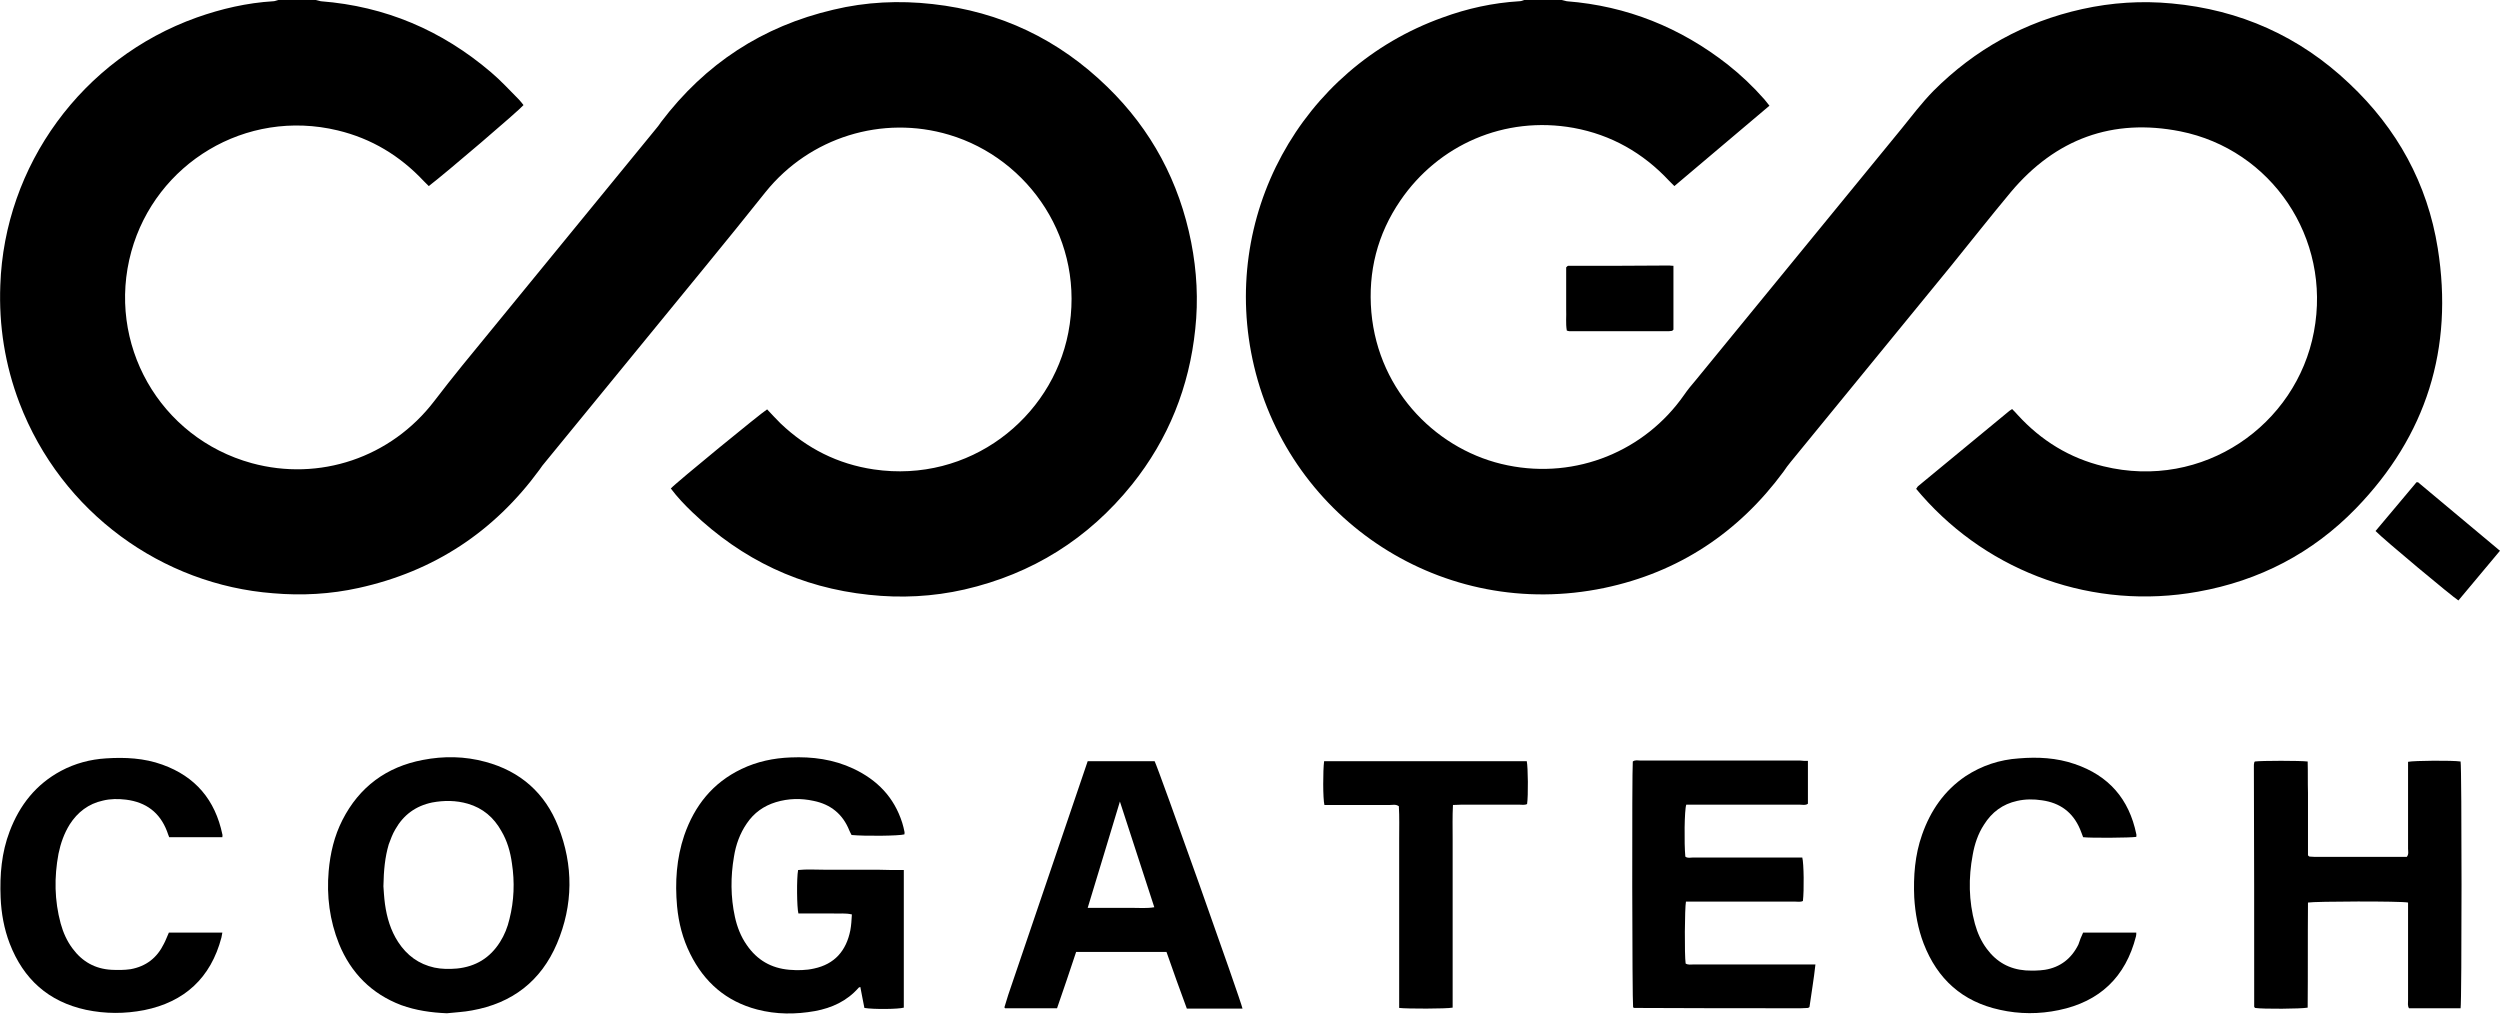 <?xml version="1.0" encoding="utf-8"?>
<!-- Generator: Adobe Illustrator 22.1.0, SVG Export Plug-In . SVG Version: 6.00 Build 0)  -->
<svg version="1.1" id="Layer_1" xmlns="http://www.w3.org/2000/svg" xmlns:xlink="http://www.w3.org/1999/xlink" x="0px" y="0px"
	 viewBox="0 0 799.4 324.1" style="enable-background:new 0 0 799.4 324.1;" xml:space="preserve">
<g>
	<path d="M101,0c0.5,0.1,1.1,0.3,1.6,0.4C123.2,2,141.3,9.7,157,23.1c3.2,2.7,6,5.8,8.9,8.7c0.6,0.6,1,1.2,1.5,1.8
		c-1.4,1.7-24.9,21.8-30.3,25.9c-0.5-0.5-1.1-1.1-1.6-1.6c-7.6-8.1-16.7-13.6-27.5-16.2c-29.5-7.1-58.2,10.6-66,38.7
		c-8.1,29.4,9,59.6,38.5,67.7c21.6,5.9,44.5-1.7,58.4-19.9c2.9-3.8,5.9-7.6,8.9-11.3c20.6-25.1,41.1-50.3,61.7-75.4
		c0.7-0.8,1.3-1.6,1.9-2.5c14.1-18.6,32.4-30.6,55.1-35.9c10.4-2.5,21-3,31.7-1.8c21.7,2.4,40.3,11.3,55.9,26.5
		c14.1,13.7,23,30.4,26.8,49.7c1.8,9.2,2.3,18.4,1.3,27.7c-1.9,18.5-8.6,35.2-20.2,49.7c-14,17.4-31.9,28.6-53.6,33.6
		c-10.1,2.3-20.3,2.8-30.5,1.7c-21.9-2.3-40.6-11.2-56.5-26.4c-2.5-2.4-4.8-4.8-6.9-7.6c1.6-1.8,29.2-24.4,30.8-25.3
		c1.4,1.5,2.8,3,4.3,4.5c8.4,8,18.3,13,29.8,14.7c30.6,4.5,56.9-16.4,62.2-43.7c5.7-29.5-12.6-55.7-38.1-63.3
		c-21.4-6.4-44.6,0.8-58.7,18.3c-6.3,7.9-12.6,15.7-19,23.5c-17.1,20.9-34.2,41.8-51.4,62.8c-0.7,0.8-1.3,1.6-1.9,2.5
		C158,170,138.8,182.7,114.7,188c-9,2-18.2,2.5-27.4,1.7c-35.2-2.7-67.6-25.6-81.1-60.9c-4.6-12.1-6.6-24.7-6.1-37.6
		C1.4,53,26.2,18.7,62.9,5.6C70.8,2.8,79,0.9,87.4,0.4c0.5,0,1.1-0.3,1.6-0.4C93,0,97,0,101,0z"/>
	<path d="M499.4,0c0.5,0.1,1.1,0.3,1.6,0.4c19.2,1.5,36.3,8.4,51.4,20.2c4.3,3.4,8.2,7.1,11.8,11.2c0.5,0.6,1,1.2,1.6,2
		c-10.2,8.6-20.2,17.1-30.4,25.7c-0.6-0.6-1.2-1.2-1.7-1.7c-8.3-8.9-18.5-14.7-30.5-16.9c-22.2-4-43.3,5.5-55.4,23.2
		c-7.4,10.8-10.4,22.8-9.3,35.7c2.3,25.9,21.7,44.6,43.6,49c22,4.5,43.9-4.6,56.4-22.5c1.1-1.6,2.4-3.2,3.7-4.7
		c21.9-26.8,43.9-53.6,65.8-80.4c3.3-4.1,6.5-8.3,10.2-12.1C631.5,15.8,647.3,7,665.8,2.9c9.5-2.1,19-2.7,28.6-1.8
		c21.8,2,40.9,10.5,56.8,25.6c15.3,14.4,25,32,28.3,52.7c5.1,32-3.6,59.9-26.2,83.2c-13.9,14.3-30.9,23.1-50.5,26.6
		c-33.3,6-66.5-6-88.3-30.8c-0.6-0.7-1.1-1.3-1.8-2.1c0.3-0.3,0.4-0.7,0.7-0.9c9.7-8,19.4-16,29.1-24c0.2-0.2,0.5-0.3,0.9-0.6
		c0.6,0.6,1.2,1.2,1.8,1.9c7.5,8.2,16.6,13.8,27.4,16.4c31.9,7.8,61.7-13.2,67.3-43c5.7-30.1-13.7-58.3-42.7-64.1
		c-21.7-4.3-39.9,2.4-54.2,19.4c-6.5,7.8-12.8,15.8-19.2,23.7c-17.1,20.9-34.1,41.7-51.2,62.6c-0.8,1-1.6,2-2.3,3.1
		C555.9,170.3,536.8,183,513,188c-51.7,10.8-100.4-21.9-112-70.9c-11.3-47.6,15-95.3,60.3-111.5c7.9-2.9,16.1-4.7,24.5-5.2
		c0.5,0,1.1-0.2,1.6-0.4C491.4,0,495.4,0,499.4,0z"/>
	<path d="M289,278.2c0,14.9,0,29.5,0,44c-1.7,0.5-9.6,0.6-12.6,0.1c-0.4-2.2-0.9-4.4-1.3-6.7c-0.2,0.1-0.5,0.1-0.6,0.3
		c-3.7,4.2-8.5,6.4-13.9,7.4c-6.2,1.1-12.4,1.1-18.5-0.5c-9.9-2.6-16.9-8.7-21.4-17.8c-2.4-4.8-3.7-9.9-4.2-15.2
		c-0.7-7.7-0.2-15.3,2.3-22.7c3.3-9.5,9.1-16.8,18.3-21.2c5-2.4,10.3-3.5,15.7-3.7c7-0.3,13.7,0.6,20.1,3.6
		c7.6,3.6,13,9.1,15.6,17.3c0.3,0.9,0.5,1.9,0.7,2.8c0.1,0.3,0,0.6,0,0.9c-1.7,0.5-12.7,0.6-16.9,0.2c-0.2-0.4-0.5-0.9-0.7-1.4
		c-2.1-5.3-6-8.4-11.4-9.5c-4.1-0.9-8.1-0.8-12.1,0.4c-3.9,1.2-7,3.4-9.3,6.8c-2.2,3.2-3.5,6.8-4.1,10.6c-1.1,6.4-1.1,12.9,0.3,19.3
		c0.7,3.2,1.9,6.3,3.8,9c3.3,4.8,7.8,7.4,13.6,7.9c2.6,0.2,5.3,0.2,7.9-0.4c6.6-1.4,10.3-5.7,11.6-12.2c0.3-1.6,0.4-3.3,0.5-5.1
		c-2.1-0.5-4-0.2-5.9-0.3c-1.8,0-3.7,0-5.5,0c-1.9,0-3.8,0-5.7,0c-0.5-1.8-0.6-11.2-0.1-13.9c2.7-0.3,5.5-0.1,8.3-0.1
		c2.9,0,5.8,0,8.6,0c2.8,0,5.6,0,8.4,0C283.2,278.2,286,278.2,289,278.2z"/>
	<path d="M142.9,324c-5-0.2-9.9-0.9-14.6-2.6c-9.5-3.6-16.1-10.3-19.9-19.6c-3-7.5-4-15.3-3.3-23.3c0.5-5.7,1.8-11.2,4.4-16.3
		c5.4-10.6,14.1-17,25.7-19.2c6.7-1.3,13.4-1.2,20,0.6c11.2,3,19.1,10,23.3,20.7c4.9,12.4,4.8,25.1-0.4,37.4
		c-5.1,12-14.3,19.1-27.2,21.4C148.3,323.6,145.6,323.7,142.9,324z M122.6,283.4c0.1,1.3,0.2,3.5,0.5,5.7c0.6,4.3,1.8,8.4,4.2,12.1
		c2.8,4.3,6.6,7.1,11.6,8.2c2.4,0.5,4.7,0.5,7.2,0.3c6-0.6,10.6-3.4,13.8-8.5c1.4-2.2,2.4-4.7,3-7.3c1.5-5.9,1.7-11.9,0.8-17.8
		c-0.5-3.7-1.5-7.2-3.4-10.4c-2.4-4.3-5.9-7.3-10.7-8.7c-3.8-1.1-7.6-1.1-11.4-0.4c-5.3,1.1-9.2,4-11.8,8.6
		c-0.9,1.5-1.5,3.2-2.1,4.8C123.1,274.1,122.7,278.2,122.6,283.4z"/>
	<path d="M770,288.6c-2.3-0.5-29.8-0.4-32,0c-0.1,11.2,0,22.4-0.1,33.6c-2,0.4-14.3,0.5-16.8,0.1c-0.1-0.1-0.1-0.1-0.2-0.2
		c0-0.1-0.1-0.1-0.1-0.2c0-25.7,0-51.3-0.1-77c0-0.3,0-0.6,0.1-1c0-0.1,0.1-0.3,0.2-0.4c2.1-0.3,14.6-0.3,16.9,0
		c0.1,3.3,0,6.6,0.1,10c0,3.4,0,6.7,0,10.1c0,3.3,0,6.7,0,9.9c0.2,0.2,0.3,0.3,0.3,0.3c0.1,0,0.1,0.1,0.2,0.1c0.6,0,1.1,0.1,1.7,0.1
		c9.8,0,19.7,0,29.4,0c0.7-0.9,0.4-1.8,0.4-2.6c0-8.4,0-16.8,0-25.2c0-0.9,0-1.7,0-2.6c1.9-0.4,14.2-0.5,16.8-0.1
		c0.4,2,0.4,76.8,0,78.9c-5.5,0-11,0-16.5,0c-0.5-0.8-0.3-1.7-0.3-2.6c0-9.6,0-19.2,0-28.8C770,290.3,770,289.4,770,288.6z"/>
	<path d="M578.1,243.3c0,4.8,0,9.2,0,13.7c-0.8,0.6-1.7,0.3-2.6,0.3c-11.3,0-22.6,0-33.8,0c-0.9,0-1.7,0-2.5,0
		c-0.6,1.7-0.7,12.3-0.3,16.6c0.7,0.6,1.6,0.3,2.5,0.3c10.7,0,21.4,0,32.1,0c0.9,0,1.9,0,2.8,0c0.5,1.9,0.6,10.5,0.2,13.9
		c-0.8,0.4-1.7,0.2-2.5,0.2c-10.8,0-21.6,0-32.4,0c-0.9,0-1.7,0-2.5,0c-0.4,2-0.5,17.1-0.1,19.8c0.8,0.5,1.7,0.3,2.5,0.3
		c12.1,0,24.2,0,36.2,0c0.9,0,1.7,0,2.8,0c-0.5,4.7-1.3,9.2-1.9,13.6c-0.1,0.1-0.2,0.2-0.3,0.2c-0.1,0-0.1,0.1-0.2,0.1
		c-0.7,0-1.4,0.1-2.2,0.1c-17.8,0-35.5,0-53.3-0.1c-0.1,0-0.3-0.1-0.4-0.2c-0.3-1.9-0.4-75.2-0.1-78.6c0.8-0.6,1.7-0.3,2.5-0.3
		c17,0,34.1,0,51.1,0C576.4,243.3,577.1,243.3,578.1,243.3z"/>
	<path d="M397.3,322.5c-5.9,0-11.8,0-17.8,0c-2.2-6-4.4-12-6.5-18.1c-9.7,0-19.3,0-28.9,0c-2,6-4,12-6.1,18c-5.6,0-11.1,0-16.6,0
		c-0.1-0.1-0.1-0.1-0.2-0.2c0-0.1,0-0.2,0-0.2c0.4-1.3,0.8-2.6,1.2-3.9c8.5-24.9,16.9-49.7,25.4-74.7c7.2,0,14.3,0,21.4,0
		C370.3,245.4,397,320.5,397.3,322.5z M358.1,256.3c-3.5,11.5-6.8,22.6-10.3,34c2.5,0,4.8,0,7.1,0c2.4,0,4.8,0,7.2,0
		c2.3,0,4.6,0.2,7-0.2C365.4,278.8,361.8,267.7,358.1,256.3z"/>
	<path d="M71.1,267.7c-5.6,0-11.2,0-17,0c-0.2-0.6-0.5-1.2-0.7-1.9c-2.3-6-6.7-9.3-13.1-10.1c-2.5-0.3-5-0.3-7.4,0.3
		c-4.6,1-8.1,3.7-10.6,7.6c-1.8,2.9-2.9,6-3.6,9.4c-1.4,7.5-1.3,14.9,0.7,22.3c0.8,2.9,2,5.6,3.8,8c3.1,4.2,7.2,6.5,12.4,6.8
		c2.1,0.1,4.2,0.1,6.2-0.2c4.9-0.9,8.4-3.6,10.6-8.1c0.6-1.1,1-2.3,1.6-3.6c5.6,0,11.3,0,17.1,0c-0.1,0.6-0.2,1.1-0.3,1.6
		C67.4,312.7,59,320.4,46.1,323c-6.2,1.2-12.4,1.2-18.6-0.1c-12-2.6-20-9.8-24.4-21.2c-1.8-4.7-2.7-9.7-2.9-14.7
		c-0.3-7.3,0.3-14.4,2.9-21.2c3.2-8.4,8.4-15,16.4-19.3c4.5-2.4,9.4-3.7,14.4-4c6.1-0.4,12.2-0.1,18,2c10.6,3.8,16.9,11.3,19.2,22.3
		C71.2,267,71.1,267.3,71.1,267.7z"/>
	<path d="M666.1,298.2c5.7,0,11.3,0,17,0c0,0.5,0,0.8-0.1,1.2c-3.3,13-11.6,20.9-24.7,23.6c-6.2,1.3-12.6,1.3-18.8-0.1
		c-12-2.6-20-9.8-24.4-21.2c-1.8-4.7-2.7-9.7-3-14.7c-0.3-6.8,0.2-13.6,2.5-20.1c2.7-7.7,7.1-14.1,13.9-18.7
		c5.2-3.4,10.9-5.3,17.1-5.7c6-0.5,12-0.2,17.8,1.8c10.9,3.7,17.4,11.2,19.7,22.4c0.1,0.3,0,0.6,0,0.9c-1.8,0.3-14.6,0.4-17,0.1
		c-0.3-0.9-0.7-1.8-1-2.6c-2.3-5.4-6.4-8.4-12.2-9.2c-2.6-0.4-5.3-0.4-7.9,0.2c-4.6,1-8.1,3.6-10.6,7.6c-1.9,2.9-3,6.2-3.6,9.6
		c-1.4,7.4-1.3,14.8,0.7,22.1c0.8,2.9,2,5.6,3.8,8c3.1,4.2,7.2,6.5,12.4,6.9c2.1,0.1,4.2,0.1,6.2-0.2c4.9-0.8,8.5-3.6,10.7-8.1
		C665,300.7,665.5,299.5,666.1,298.2z"/>
	<path d="M423.4,243.4c21.7,0,43.2,0,64.8,0c0.4,1.9,0.5,11.1,0.1,13.7c-0.8,0.4-1.7,0.2-2.5,0.2c-6.2,0-12.3,0-18.5,0
		c-0.9,0-1.7,0.1-2.7,0.1c-0.2,3.7-0.1,7.3-0.1,10.9c0,3.6,0,7.2,0,10.8c0,3.6,0,7.2,0,10.8c0,3.6,0,7.2,0,10.8c0,3.6,0,7.2,0,10.8
		c0,3.6,0,7.2,0,10.7c-2,0.4-14.6,0.4-17.1,0.1c0-3.5,0-7.1,0-10.7c0-3.6,0-7.2,0-10.8c0-3.6,0-7.2,0-10.8c0-3.6,0-7.2,0-10.8
		c0-3.6,0-7.2,0-10.8c0-3.6,0.1-7.2-0.1-10.6c-1-0.7-1.9-0.4-2.8-0.4c-6.2,0-12.3,0-18.5,0c-0.9,0-1.7,0-2.5,0
		C423,255.5,423,246.3,423.4,243.4z"/>
	<path d="M535.1,85c0,7,0,13.7,0,20.4c-0.2,0.2-0.2,0.2-0.3,0.3c-0.1,0-0.1,0.1-0.2,0.1c-0.3,0-0.6,0.1-0.9,0.1
		c-10.6,0-21.3,0-31.9,0c-0.2,0-0.5-0.1-0.8-0.2c-0.4-2.3-0.1-4.6-0.2-6.8c0-2.2,0-4.5,0-6.7c0-2.3,0-4.6,0-6.7
		c0.3-0.3,0.3-0.3,0.4-0.4c0.1,0,0.1-0.1,0.2-0.1c10.8,0,21.6,0,32.4-0.1C534.1,84.9,534.5,85,535.1,85z"/>
	<path d="M759.6,169.8c4.5-5.3,8.8-10.5,13.1-15.6c0.3,0,0.3,0,0.4,0c0.1,0,0.2,0,0.2,0.1c8.3,7,16.7,13.9,25,20.9
		c0.3,0.3,0.6,0.5,1.1,0.9c-4.5,5.4-8.9,10.6-13.3,15.9C784.4,191,762.1,172.4,759.6,169.8z"/>
</g>
</svg>
